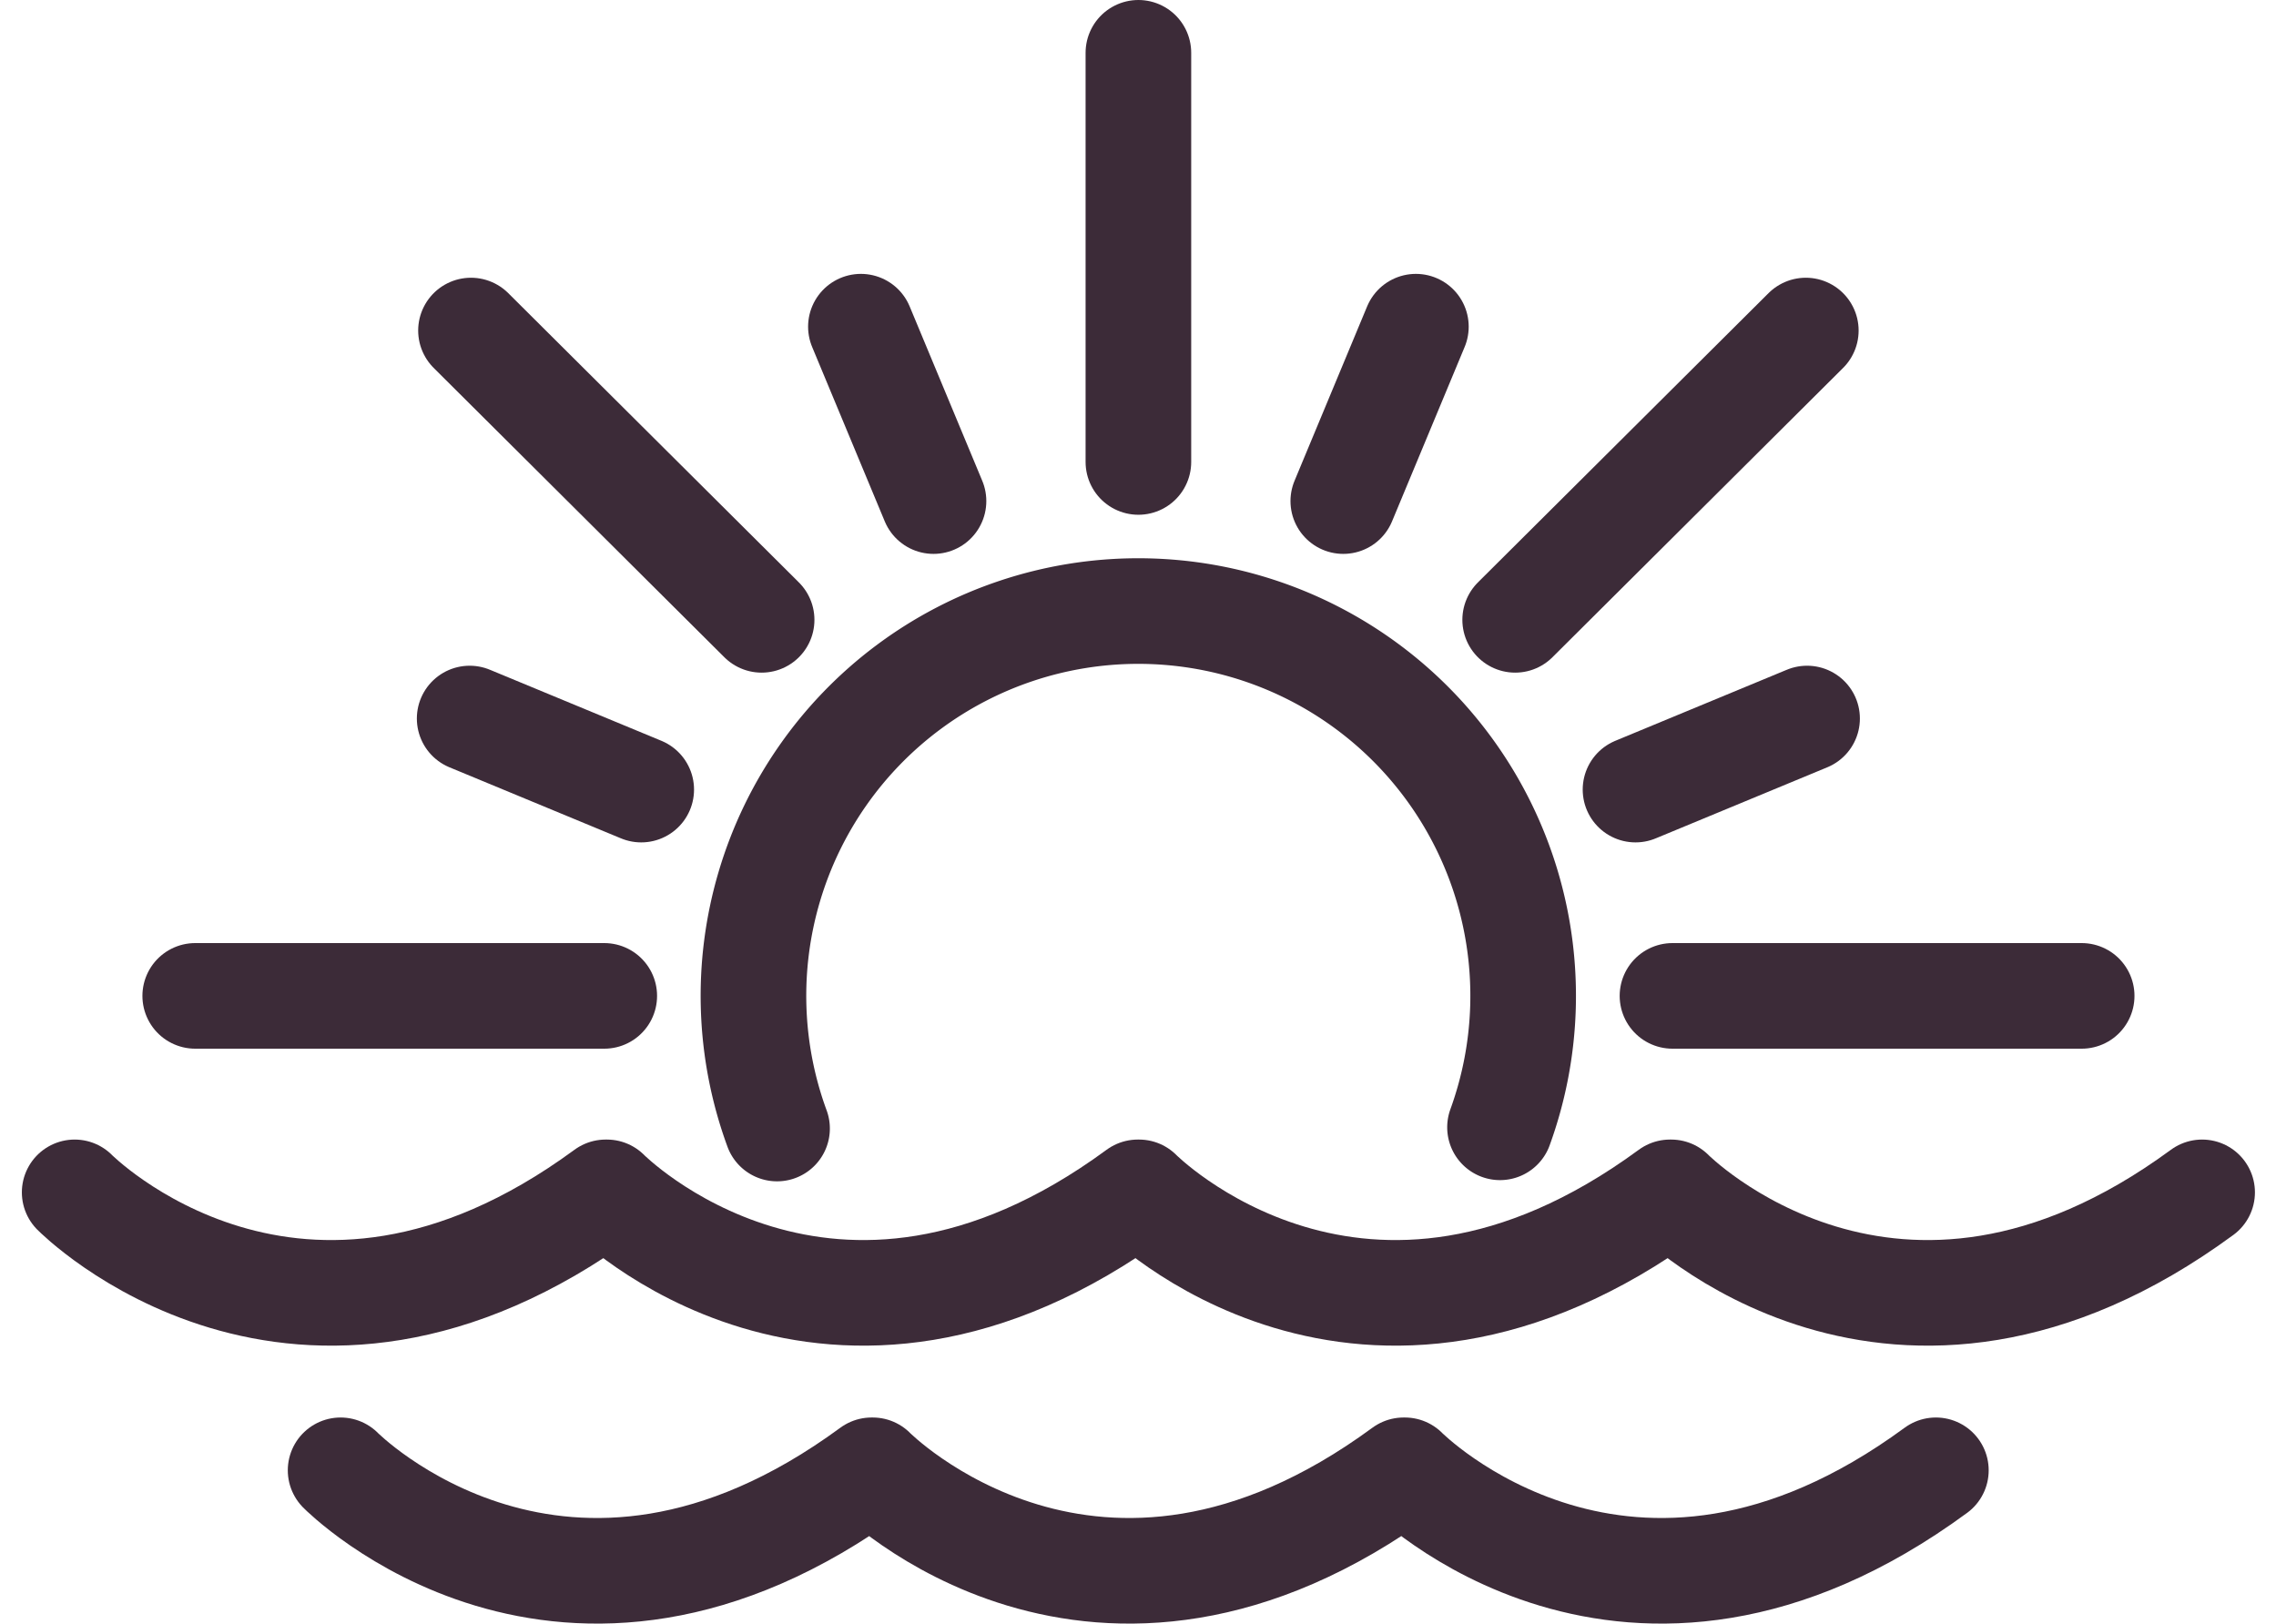 <svg xmlns="http://www.w3.org/2000/svg" width="43.101" height="30.762" viewBox="0 0 43.101 30.762">
  <g id="Group_594" data-name="Group 594" transform="translate(-1248.929 -1278.6)">
    <g id="Group_593" data-name="Group 593" transform="translate(1152.61 -8720.068)">
      <g id="Group_590" data-name="Group 590" transform="translate(100.016 9999.668)">
        <g id="Group_589" data-name="Group 589" transform="translate(5.197 5.187)">
          <g id="Group_587" data-name="Group 587">
            <line id="Line_403" data-name="Line 403" x2="3.249" y2="1.346" transform="translate(0 7.421)" fill="none" stroke="#3c2b38" stroke-linecap="round" stroke-linejoin="round" stroke-width="2"/>
            <line id="Line_404" data-name="Line 404" x2="1.375" y2="3.303" transform="translate(7.409)" fill="none" stroke="#3c2b38" stroke-linecap="round" stroke-linejoin="round" stroke-width="2"/>
            <line id="Line_405" data-name="Line 405" x1="5.504" y1="5.479" transform="translate(0.025 0.073)" fill="none" stroke="#3c2b38" stroke-linecap="round" stroke-linejoin="round" stroke-width="2"/>
          </g>
          <g id="Group_588" data-name="Group 588" transform="translate(16.544)">
            <line id="Line_406" data-name="Line 406" x1="3.249" y2="1.346" transform="translate(5.534 7.421)" fill="none" stroke="#3c2b38" stroke-linecap="round" stroke-linejoin="round" stroke-width="2"/>
            <line id="Line_407" data-name="Line 407" x1="1.375" y2="3.303" fill="none" stroke="#3c2b38" stroke-linecap="round" stroke-linejoin="round" stroke-width="2"/>
            <line id="Line_408" data-name="Line 408" y1="5.479" x2="5.504" transform="translate(3.255 0.073)" fill="none" stroke="#3c2b38" stroke-linecap="round" stroke-linejoin="round" stroke-width="2"/>
          </g>
        </g>
        <path id="Path_506" data-name="Path 506" d="M137.787,10030.762a7.288,7.288,0,1,0-13.691.023" transform="translate(-113.078 -10010.412)" fill="none" stroke="#3c2b38" stroke-linecap="round" stroke-linejoin="round" stroke-width="2"/>
        <line id="Line_409" data-name="Line 409" y1="7.749" transform="translate(17.861)" fill="none" stroke="#3c2b38" stroke-linecap="round" stroke-linejoin="round" stroke-width="2"/>
        <line id="Line_410" data-name="Line 410" x2="7.749" transform="translate(27.975 17.861)" fill="none" stroke="#3c2b38" stroke-linecap="round" stroke-linejoin="round" stroke-width="2"/>
        <line id="Line_411" data-name="Line 411" x2="7.746" transform="translate(0 17.861)" fill="none" stroke="#3c2b38" stroke-linecap="round" stroke-linejoin="round" stroke-width="2"/>
      </g>
      <g id="Group_591" data-name="Group 591" transform="translate(97.733 10021.25)">
        <path id="Path_507" data-name="Path 507" d="M97.733,10043.182s4.224,4.283,10.056,0h.022s4.225,4.283,10.055,0h.023s4.223,4.283,10.055,0h.022s4.224,4.283,10.055,0" transform="translate(-97.733 -10043.182)" fill="none" stroke="#3c2b38" stroke-linecap="round" stroke-linejoin="round" stroke-width="2"/>
      </g>
      <g id="Group_592" data-name="Group 592" transform="translate(102.772 10026.514)">
        <path id="Path_508" data-name="Path 508" d="M138.1,10053.793c-5.832,4.283-10.056,0-10.056,0h-.023c-5.83,4.283-10.054,0-10.054,0h-.022c-5.832,4.283-10.055,0-10.055,0" transform="translate(-107.893 -10053.793)" fill="none" stroke="#3c2b38" stroke-linecap="round" stroke-linejoin="round" stroke-width="2"/>
      </g>
    </g>
  </g>
</svg>
